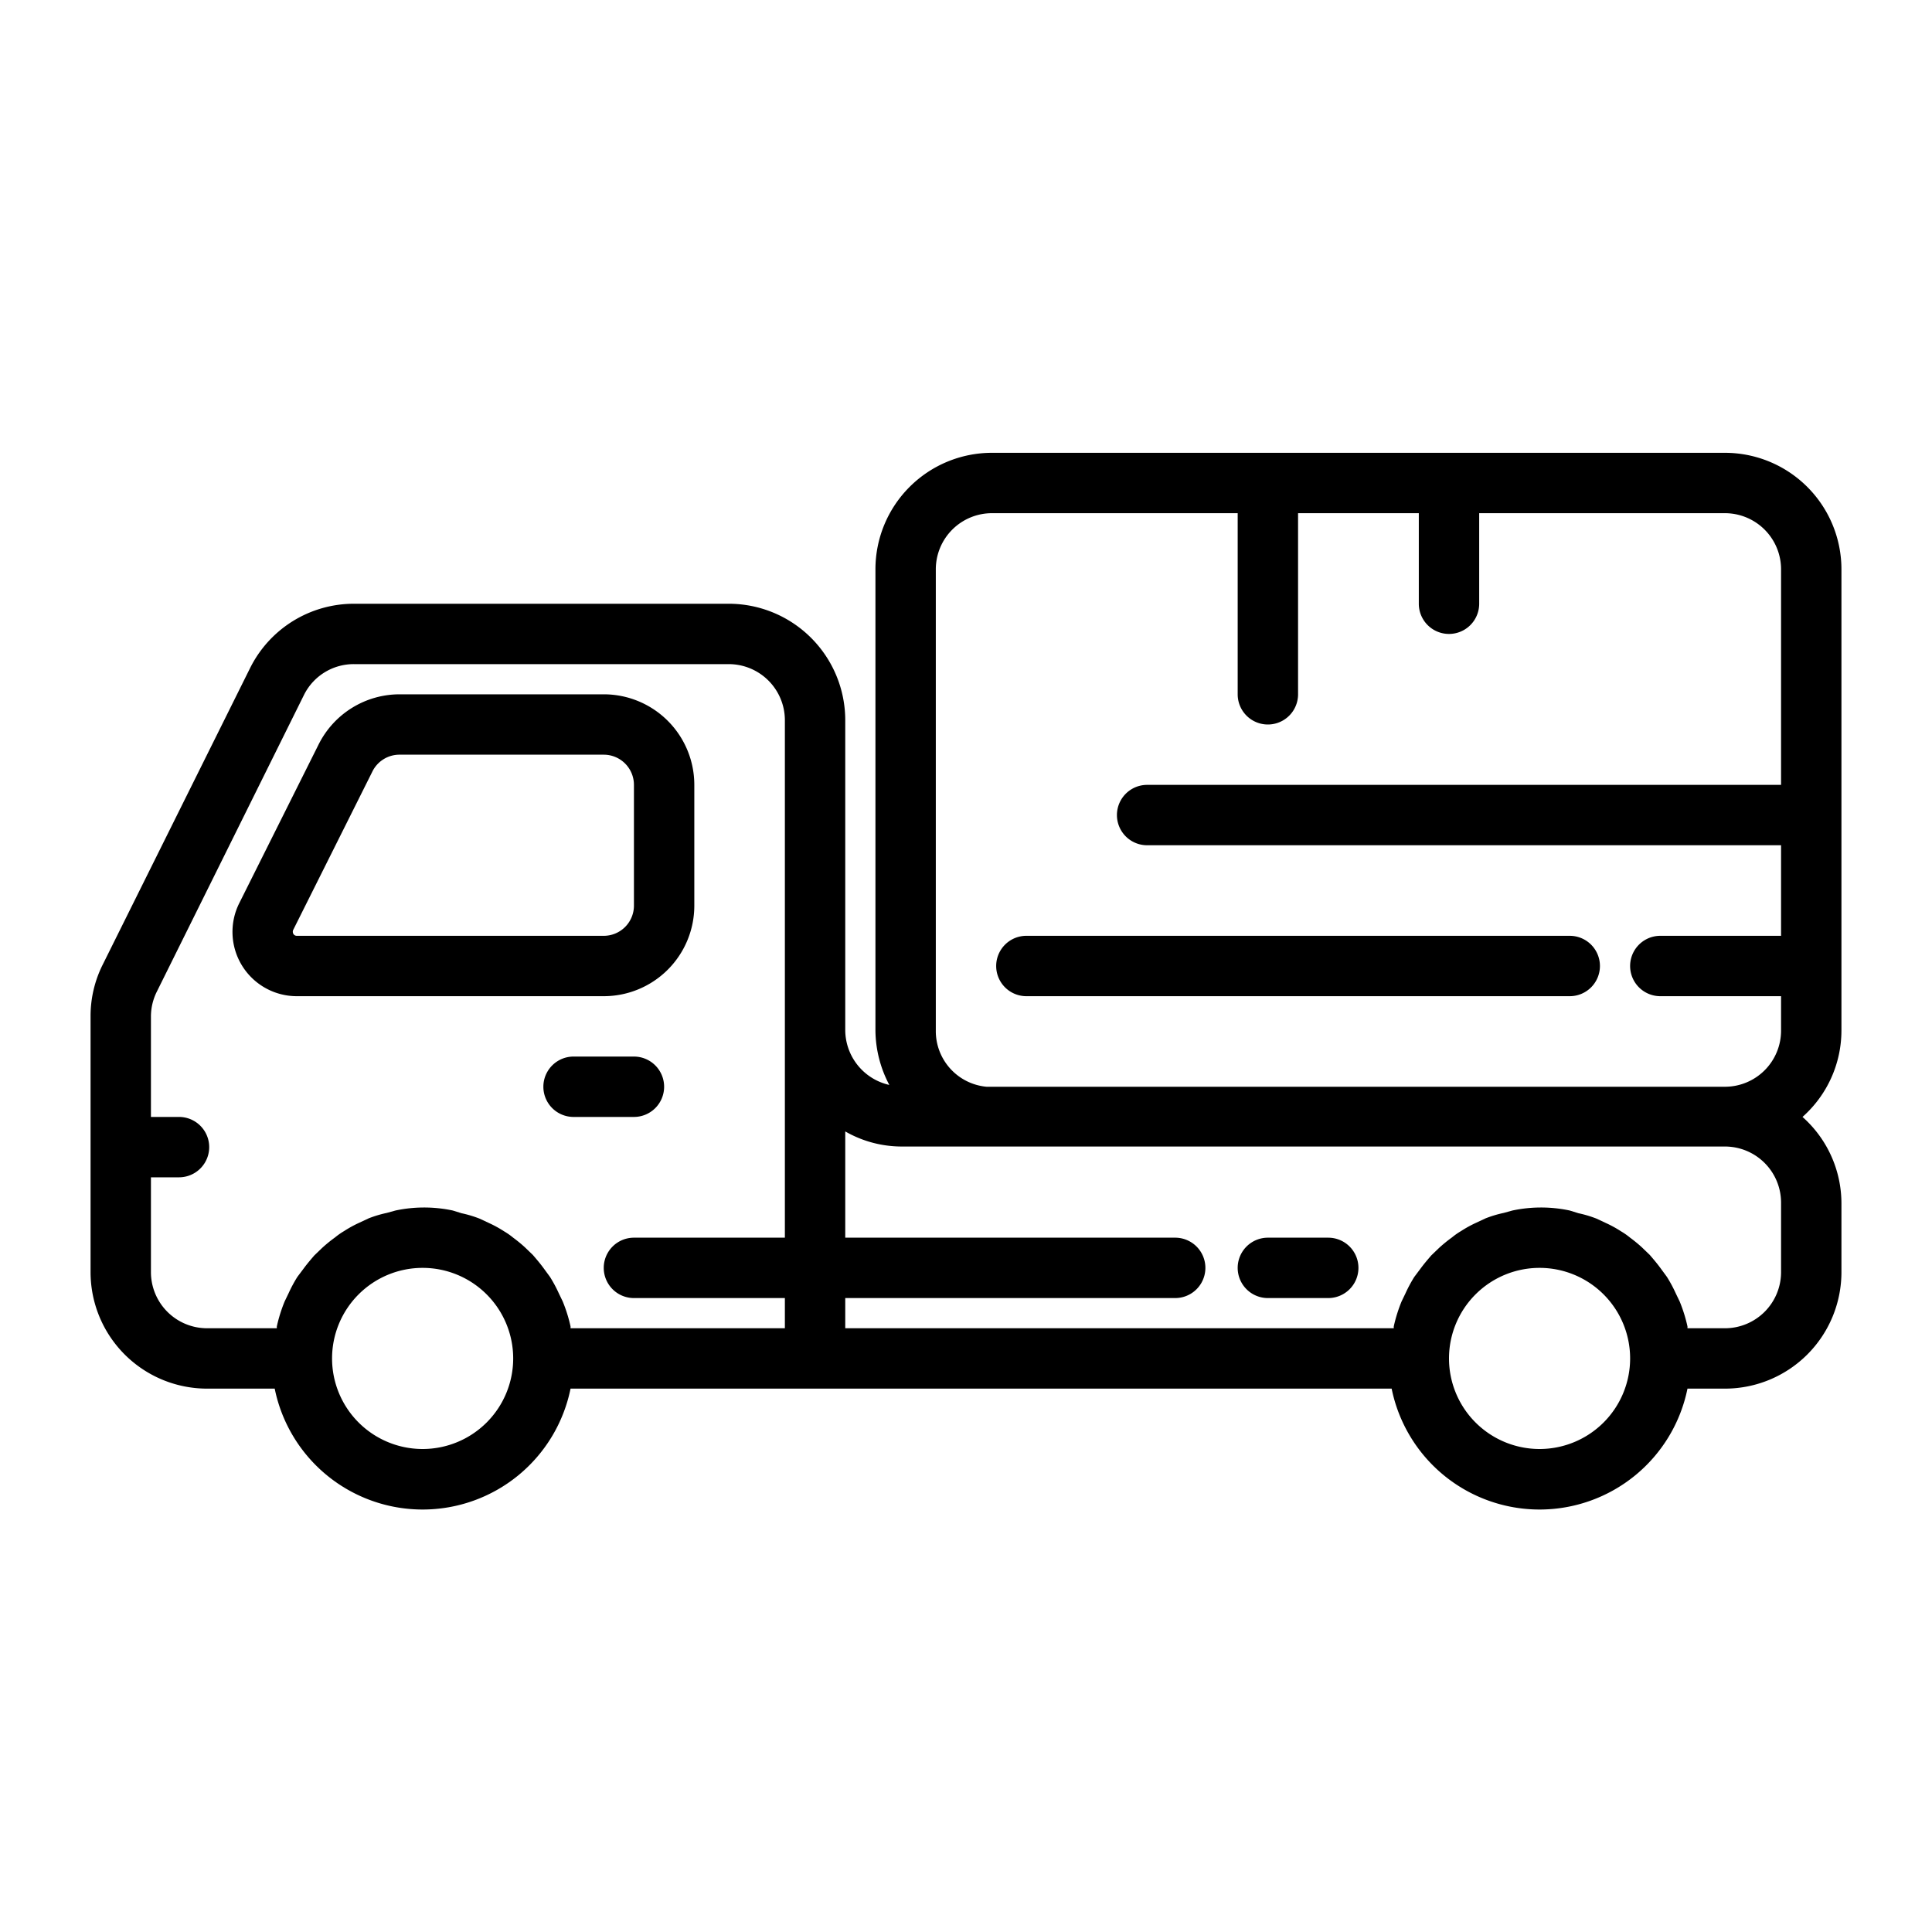 <svg xmlns="http://www.w3.org/2000/svg" viewBox="0 0 64 64"><path d="M57.14,15H32.86A3.86,3.86,0,0,0,29,18.86V34.14a3.91,3.91,0,0,0,.46,1.8A1.87,1.87,0,0,1,28,34.12V23.86A3.86,3.86,0,0,0,24.14,20H11.74a3.84,3.84,0,0,0-3.46,2.14l-4.87,9.8A3.8,3.8,0,0,0,3,33.67v8.47A3.86,3.86,0,0,0,6.86,46H9.1a5,5,0,0,0,9.8,0H46.1a5,5,0,0,0,9.8,0h1.24A3.86,3.86,0,0,0,61,42.14V39.86A3.83,3.83,0,0,0,59.71,37,3.83,3.83,0,0,0,61,34.14V18.86A3.86,3.86,0,0,0,57.14,15ZM5,42.14V39h.93a1,1,0,0,0,0-2H5V33.67a1.85,1.85,0,0,1,.2-.83L10.08,23a1.84,1.84,0,0,1,1.66-1h12.4A1.86,1.86,0,0,1,26,23.86V41H21a1,1,0,0,0,0,2h5v1H18.9s0,0,0-.06a5,5,0,0,0-.26-.83l-.13-.27a4.63,4.63,0,0,0-.29-.54L18,42c-.11-.15-.23-.29-.35-.43l-.26-.25A4.7,4.7,0,0,0,17,41a2.28,2.28,0,0,0-.3-.21,3.84,3.84,0,0,0-.49-.27l-.32-.15a3.8,3.8,0,0,0-.6-.18L15,40.1a4.56,4.56,0,0,0-1.9,0l-.29.08a3.8,3.8,0,0,0-.6.18l-.32.15a3.84,3.84,0,0,0-.49.27,2.28,2.28,0,0,0-.3.21,4.7,4.7,0,0,0-.43.35l-.26.25c-.12.14-.24.28-.35.43l-.21.28a4.63,4.63,0,0,0-.29.54l-.13.27a5,5,0,0,0-.26.83l0,.06H6.86A1.86,1.86,0,0,1,5,42.14ZM14,48a3,3,0,1,1,3-3A3,3,0,0,1,14,48Zm37,0a3,3,0,1,1,3-3A3,3,0,0,1,51,48Zm8-5.86A1.86,1.86,0,0,1,57.14,44H55.9l0-.06a5,5,0,0,0-.26-.83l-.13-.27a4.63,4.63,0,0,0-.29-.54L55,42c-.11-.15-.23-.29-.35-.43l-.26-.25A4.7,4.7,0,0,0,54,41a2.28,2.28,0,0,0-.3-.21,3.84,3.84,0,0,0-.49-.27l-.32-.15a3.8,3.8,0,0,0-.6-.18L52,40.1a4.56,4.56,0,0,0-1.9,0l-.29.08a3.8,3.8,0,0,0-.6.18l-.32.15a3.84,3.84,0,0,0-.49.27,2.28,2.28,0,0,0-.3.21,4.7,4.7,0,0,0-.43.35l-.26.25c-.12.14-.24.28-.35.43l-.21.28a4.63,4.63,0,0,0-.29.54l-.13.27a5,5,0,0,0-.26.83l0,.06H28V43H38.93a1,1,0,1,0,0-2H28V37.48a3.76,3.76,0,0,0,1.85.5h2.83l.18,0H57.14A1.86,1.86,0,0,1,59,39.86ZM32.68,36A1.85,1.85,0,0,1,31,34.14V18.86A1.86,1.86,0,0,1,32.86,17H41v6a1,1,0,0,0,2,0V17h4v3a1,1,0,0,0,2,0V17h8.14A1.86,1.86,0,0,1,59,18.86V26H38a1,1,0,0,0,0,2H59v3H55a1,1,0,0,0,0,2h4v1.14A1.86,1.86,0,0,1,57.14,36h0ZM20,33a3,3,0,0,0,3-3V26a3,3,0,0,0-3-3H13.25a3,3,0,0,0-2.7,1.67L7.93,29.91A2.13,2.13,0,0,0,9.83,33ZM9.71,30.81l2.62-5.24a1,1,0,0,1,.92-.57H20a1,1,0,0,1,1,1v4a1,1,0,0,1-1,1H9.83a.13.13,0,0,1-.11-.06A.15.15,0,0,1,9.71,30.81ZM22,36a1,1,0,0,1-1,1H19a1,1,0,0,1,0-2h2A1,1,0,0,1,22,36Zm23,6a1,1,0,0,1-1,1H42a1,1,0,0,1,0-2h2A1,1,0,0,1,45,42Zm8-10a1,1,0,0,1-1,1H34a1,1,0,0,1,0-2H52A1,1,0,0,1,53,32Z" data-name="Box car"/></svg>